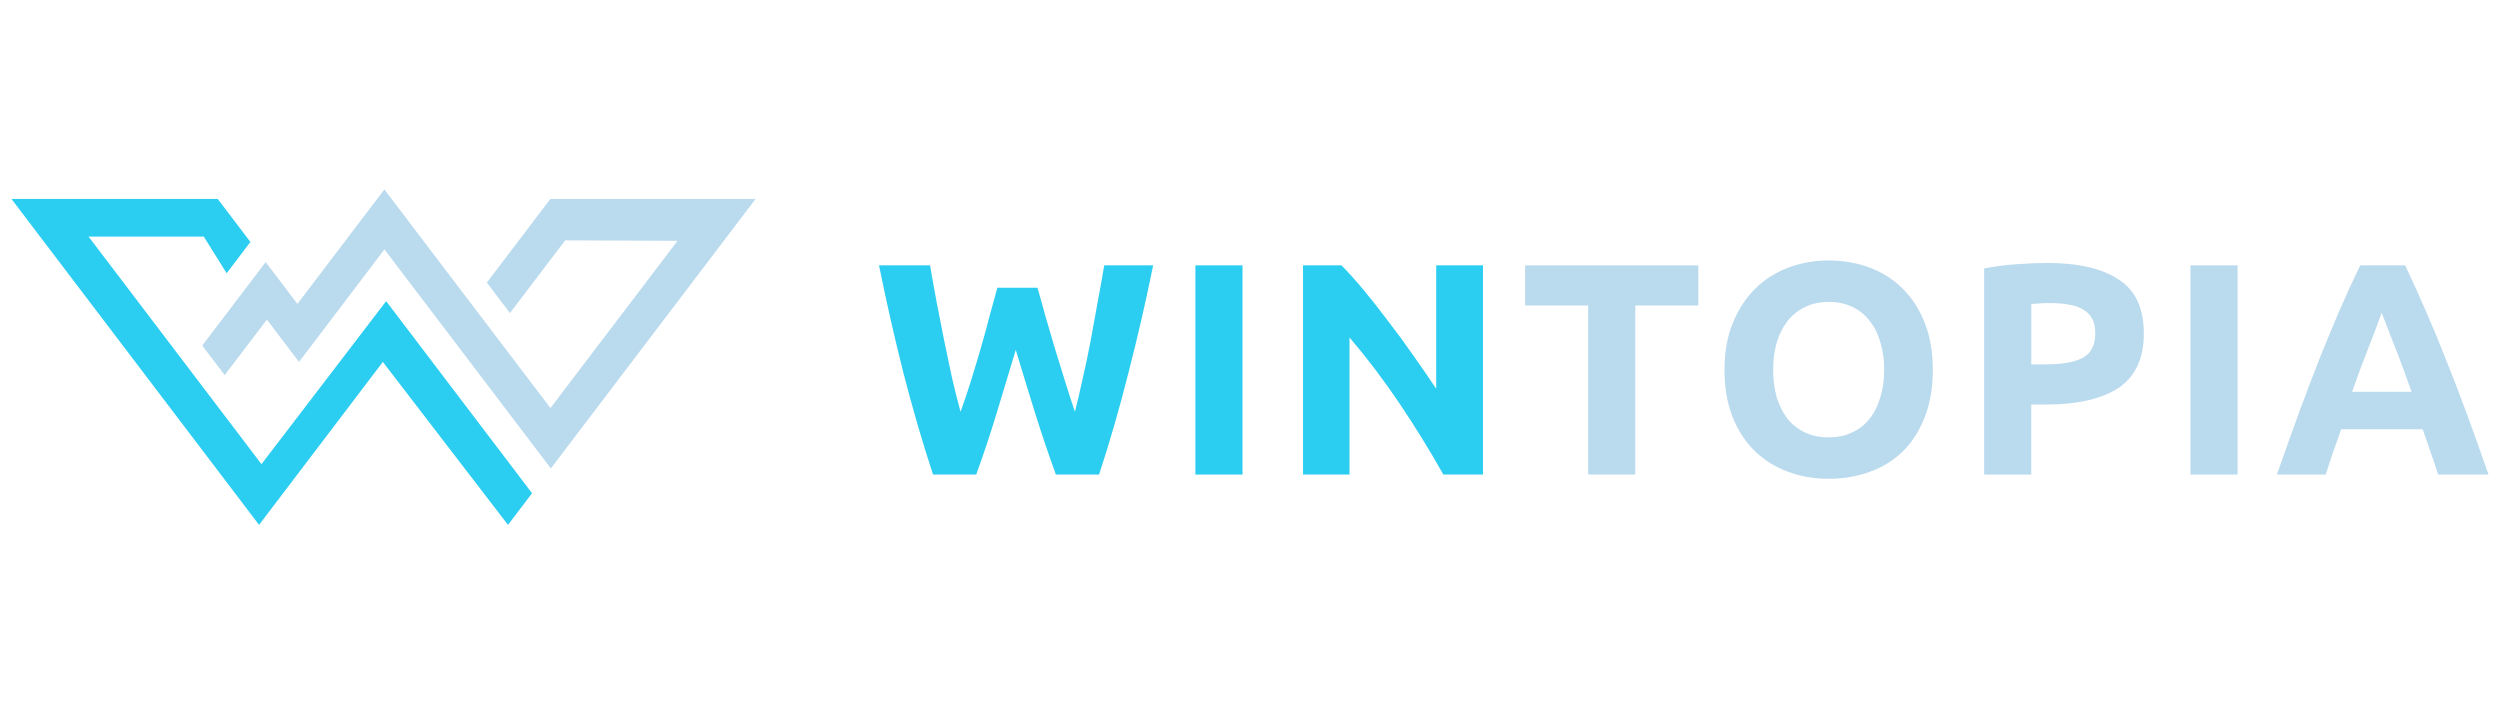 <?xml version="1.0" encoding="UTF-8"?>
<svg xmlns="http://www.w3.org/2000/svg" id="Layer_1" data-name="Layer 1" width="560" height="160" viewBox="0 0 560 160">
  <path d="M2.57,44.57l55.46,73,27.73-36.5,28.03,36.5,5.39-7.09-32.68-43.02-27.93,36.51L19.84,53h25.81l5.12,8.21,5.32-7.01-7.32-9.64H2.57Z" fill="#2bcdf0"></path>
  <path d="M45.31,77.42l5.02,6.6,9.45-12.43,7.2,9.48,19.13-25.21,37.28,49.07,45.86-60.36h-45.97l-14.23,18.73,5.18,6.82,12.37-16.28,25.17.1-28.47,37.46-37.2-48.96-19.48,25.63-7.11-9.36-14.21,18.7Z" fill="#badaee"></path>
  <path d="M232.39,64.44c.54,1.85,1.13,3.94,1.76,6.29.68,2.3,1.37,4.69,2.1,7.17.77,2.48,1.53,4.96,2.3,7.44s1.51,4.78,2.23,6.9c.59-2.3,1.17-4.8,1.76-7.51.63-2.7,1.22-5.5,1.76-8.38.54-2.88,1.06-5.75,1.56-8.59.54-2.88,1.04-5.66,1.49-8.32h10.95c-1.58,7.84-3.4,15.8-5.48,23.87-2.03,8.07-4.24,15.73-6.63,22.99h-9.67c-1.58-4.33-3.11-8.86-4.6-13.59-1.49-4.78-2.95-9.56-4.39-14.33-1.44,4.78-2.88,9.56-4.33,14.33-1.44,4.73-2.95,9.26-4.53,13.59h-9.67c-2.39-7.26-4.62-14.92-6.69-22.99-2.03-8.07-3.83-16.02-5.41-23.87h11.43c.45,2.66.95,5.43,1.49,8.32.54,2.84,1.1,5.7,1.69,8.59.59,2.88,1.17,5.68,1.76,8.38.63,2.7,1.26,5.21,1.89,7.51.81-2.21,1.6-4.55,2.37-7.03s1.51-4.96,2.23-7.44,1.37-4.87,1.96-7.17c.63-2.3,1.19-4.35,1.69-6.15h8.99Z" fill="#2bcdf0"></path>
  <path d="M267.77,59.44h10.55v46.86h-10.55v-46.86Z" fill="#2bcdf0"></path>
  <path d="M323.31,106.29c-3.02-5.36-6.29-10.66-9.8-15.89-3.52-5.23-7.26-10.16-11.22-14.81v30.7h-10.41v-46.86h8.59c1.49,1.49,3.13,3.31,4.94,5.48,1.8,2.16,3.63,4.49,5.48,6.96,1.89,2.43,3.76,4.98,5.61,7.64,1.85,2.61,3.58,5.14,5.21,7.57v-27.65h10.48v46.86h-8.86Z" fill="#2bcdf0"></path>
  <path d="M380.43,59.44v8.99h-14.13v37.86h-10.55v-37.86h-14.13v-8.99h38.81Z" fill="#badaee"></path>
  <path d="M397.19,82.83c0,2.3.27,4.37.81,6.22.59,1.85,1.4,3.45,2.43,4.8,1.08,1.31,2.39,2.32,3.92,3.04,1.53.72,3.29,1.08,5.27,1.08s3.67-.36,5.21-1.08c1.58-.72,2.88-1.74,3.92-3.04,1.08-1.35,1.89-2.95,2.43-4.8.59-1.85.88-3.92.88-6.22s-.29-4.37-.88-6.22c-.54-1.89-1.35-3.49-2.43-4.8-1.04-1.35-2.34-2.39-3.92-3.11-1.53-.72-3.27-1.08-5.21-1.08s-3.74.38-5.27,1.15c-1.53.72-2.84,1.76-3.92,3.11-1.04,1.31-1.85,2.91-2.43,4.8-.54,1.85-.81,3.9-.81,6.15ZM432.96,82.83c0,4.01-.61,7.55-1.83,10.62-1.17,3.02-2.79,5.57-4.87,7.64-2.07,2.03-4.55,3.56-7.44,4.6-2.84,1.04-5.9,1.56-9.2,1.56s-6.22-.52-9.06-1.56c-2.84-1.04-5.32-2.57-7.44-4.6-2.12-2.07-3.79-4.62-5-7.64-1.22-3.07-1.83-6.6-1.83-10.62s.63-7.53,1.89-10.55c1.26-3.07,2.95-5.63,5.07-7.71,2.16-2.07,4.64-3.63,7.44-4.67,2.84-1.04,5.81-1.56,8.93-1.56s6.22.52,9.06,1.56c2.84,1.04,5.32,2.59,7.44,4.67,2.12,2.07,3.79,4.64,5,7.71,1.22,3.02,1.83,6.54,1.83,10.55Z" fill="#badaee"></path>
  <path d="M458.52,58.9c6.99,0,12.35,1.24,16.09,3.72,3.74,2.43,5.61,6.45,5.61,12.04s-1.89,9.71-5.68,12.24c-3.79,2.48-9.2,3.72-16.23,3.72h-3.31v15.69h-10.55v-46.18c2.3-.45,4.73-.77,7.3-.95,2.57-.18,4.82-.27,6.76-.27ZM459.2,67.89c-.77,0-1.53.02-2.3.07-.72.05-1.35.09-1.89.14v13.52h3.31c3.65,0,6.4-.5,8.25-1.49,1.85-.99,2.77-2.84,2.77-5.54,0-1.31-.25-2.39-.74-3.25-.45-.86-1.13-1.53-2.03-2.03-.86-.54-1.92-.9-3.18-1.08-1.26-.23-2.66-.34-4.19-.34Z" fill="#badaee"></path>
  <path d="M490.67,59.44h10.55v46.86h-10.55v-46.86Z" fill="#badaee"></path>
  <path d="M546.14,106.29c-.5-1.62-1.06-3.29-1.69-5-.59-1.71-1.17-3.43-1.76-5.14h-18.26c-.59,1.71-1.19,3.43-1.83,5.14-.59,1.71-1.13,3.38-1.62,5h-10.95c1.76-5.05,3.43-9.71,5-14,1.58-4.28,3.11-8.32,4.6-12.1,1.53-3.79,3.02-7.37,4.46-10.75,1.49-3.43,3.02-6.76,4.6-10.01h10.07c1.53,3.25,3.04,6.58,4.53,10.01,1.49,3.38,2.98,6.96,4.46,10.75,1.53,3.79,3.09,7.82,4.67,12.1,1.58,4.28,3.25,8.95,5,14h-11.29ZM533.5,70.05c-.23.68-.56,1.6-1.01,2.77-.45,1.17-.97,2.52-1.56,4.06-.59,1.53-1.24,3.22-1.96,5.07-.68,1.85-1.37,3.79-2.1,5.81h13.32c-.72-2.03-1.42-3.97-2.1-5.81-.68-1.85-1.33-3.54-1.96-5.07-.59-1.53-1.1-2.88-1.56-4.06-.45-1.17-.81-2.1-1.08-2.77Z" fill="#badaee"></path>
</svg>
